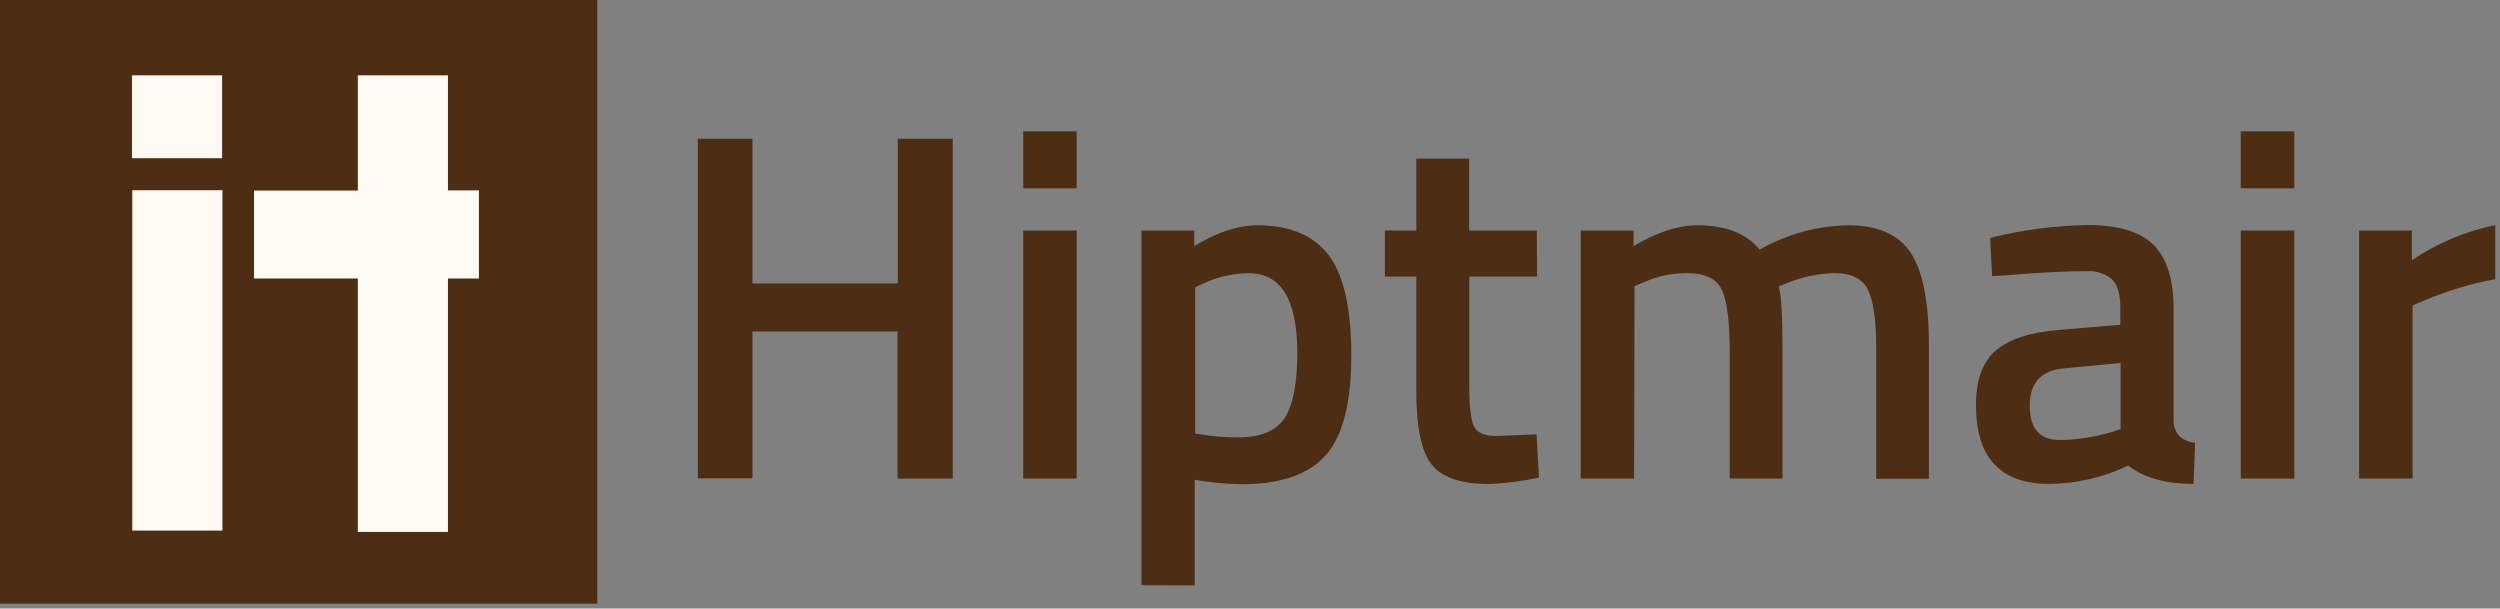 <svg width="152" height="37" viewBox="0 0 152 37" fill="none" xmlns="http://www.w3.org/2000/svg">
<rect x="0" y="0" width="152" height="37" fill="#808080" stroke="none"/>
<g clip-path="url(#clip0_807_136)">
<path d="M32.639 1.048H2.532V34.683H32.639V1.048Z" fill="#FFFBF4"/>
<path d="M0 0V36.701H36.312V0H0ZM8.024 4.581H13.503V9.62H8.024V4.581ZM13.523 32.259H8.044V11.566H13.523V32.259ZM29.119 16.933H27.235V32.34H21.756V16.933H15.445V11.586H21.756V4.581H27.235V11.576H29.119V16.933Z" fill="#4D2E14"/>
<path d="M54.571 29.096V20.154H45.751V29.083H42.426V8.435H45.751V17.234H54.584V8.435H57.926V29.096H54.571Z" fill="#4D2E14"/>
<path d="M62.211 11.453V7.984H65.463V11.453H62.211ZM62.211 29.096V14.016H65.463V29.096H62.211Z" fill="#4D2E14"/>
<path d="M69.4 35.581V14.016H72.61V14.963C73.984 14.12 75.268 13.698 76.462 13.698C78.428 13.698 79.871 14.306 80.789 15.521C81.706 16.737 82.163 18.777 82.159 21.643C82.159 24.507 81.637 26.523 80.593 27.691C79.548 28.859 77.843 29.442 75.477 29.44C74.526 29.428 73.578 29.338 72.642 29.17V35.594L69.4 35.581ZM75.922 16.608C74.952 16.619 73.996 16.84 73.117 17.257L72.671 17.468V26.351C73.536 26.52 74.416 26.601 75.297 26.594C76.647 26.594 77.582 26.202 78.102 25.417C78.622 24.631 78.88 23.294 78.876 21.403C78.865 18.209 77.881 16.61 75.922 16.608Z" fill="#4D2E14"/>
<path d="M93.452 16.819H89.333V23.457C89.333 24.683 89.424 25.498 89.603 25.9C89.783 26.302 90.245 26.503 90.977 26.503L93.422 26.413L93.57 29.037C92.569 29.257 91.551 29.387 90.527 29.427C88.837 29.427 87.678 29.035 87.051 28.252C86.424 27.469 86.111 25.991 86.111 23.817V16.819H84.201V14.016H86.111V9.642H89.32V14.016H93.439L93.452 16.819Z" fill="#4D2E14"/>
<path d="M99.353 29.096H96.108V14.016H99.318V14.963C100.731 14.12 102.023 13.698 103.196 13.698C104.924 13.698 106.188 14.19 106.986 15.174C108.636 14.234 110.494 13.726 112.388 13.698C114.177 13.698 115.44 14.256 116.175 15.372C116.912 16.488 117.28 18.373 117.28 21.027V29.109H114.07V21.105C114.07 19.476 113.906 18.319 113.579 17.633C113.258 16.952 112.568 16.608 111.534 16.608C110.543 16.629 109.564 16.833 108.646 17.212L108.138 17.422C108.299 17.825 108.378 19.112 108.376 21.283V29.096H105.166V21.345C105.166 19.554 105.008 18.317 104.691 17.633C104.37 16.952 103.677 16.608 102.602 16.608C101.644 16.6 100.696 16.806 99.825 17.212L99.379 17.393L99.353 29.096Z" fill="#4D2E14"/>
<path d="M132.154 18.662V25.537C132.143 25.893 132.266 26.241 132.497 26.51C132.766 26.748 133.104 26.891 133.46 26.919L133.37 29.42C131.658 29.42 130.335 29.048 129.399 28.304C127.896 29.031 126.252 29.412 124.585 29.42C121.619 29.42 120.138 27.822 120.14 24.625C120.14 23.098 120.542 21.993 121.346 21.309C122.151 20.626 123.39 20.213 125.063 20.07L128.915 19.745V18.662C128.915 17.857 128.738 17.293 128.392 16.971C127.958 16.62 127.409 16.448 126.855 16.488C125.584 16.488 123.992 16.569 122.081 16.731L121.119 16.79L121 14.467C122.957 13.972 124.965 13.71 126.983 13.685C128.802 13.685 130.114 14.082 130.921 14.876C131.728 15.669 132.138 16.931 132.154 18.662ZM125.468 22.399C124.096 22.52 123.41 23.277 123.41 24.67C123.41 26.063 124.017 26.757 125.23 26.75C126.301 26.738 127.365 26.575 128.392 26.267L128.931 26.085V22.069L125.468 22.399Z" fill="#4D2E14"/>
<path d="M136.239 11.453V7.984H139.494V11.453H136.239ZM136.239 29.096V14.016H139.494V29.096H136.239Z" fill="#4D2E14"/>
<path d="M143.433 29.096V14.016H146.642V15.826C148.178 14.784 149.901 14.056 151.713 13.685V16.971C150.207 17.25 148.736 17.695 147.326 18.299L146.684 18.571V29.096H143.433Z" fill="#4D2E14"/>
</g>
<defs>
<clipPath id="clip0_807_136">
<rect width="152" height="37" fill="white"/>
</clipPath>
</defs>
</svg>
